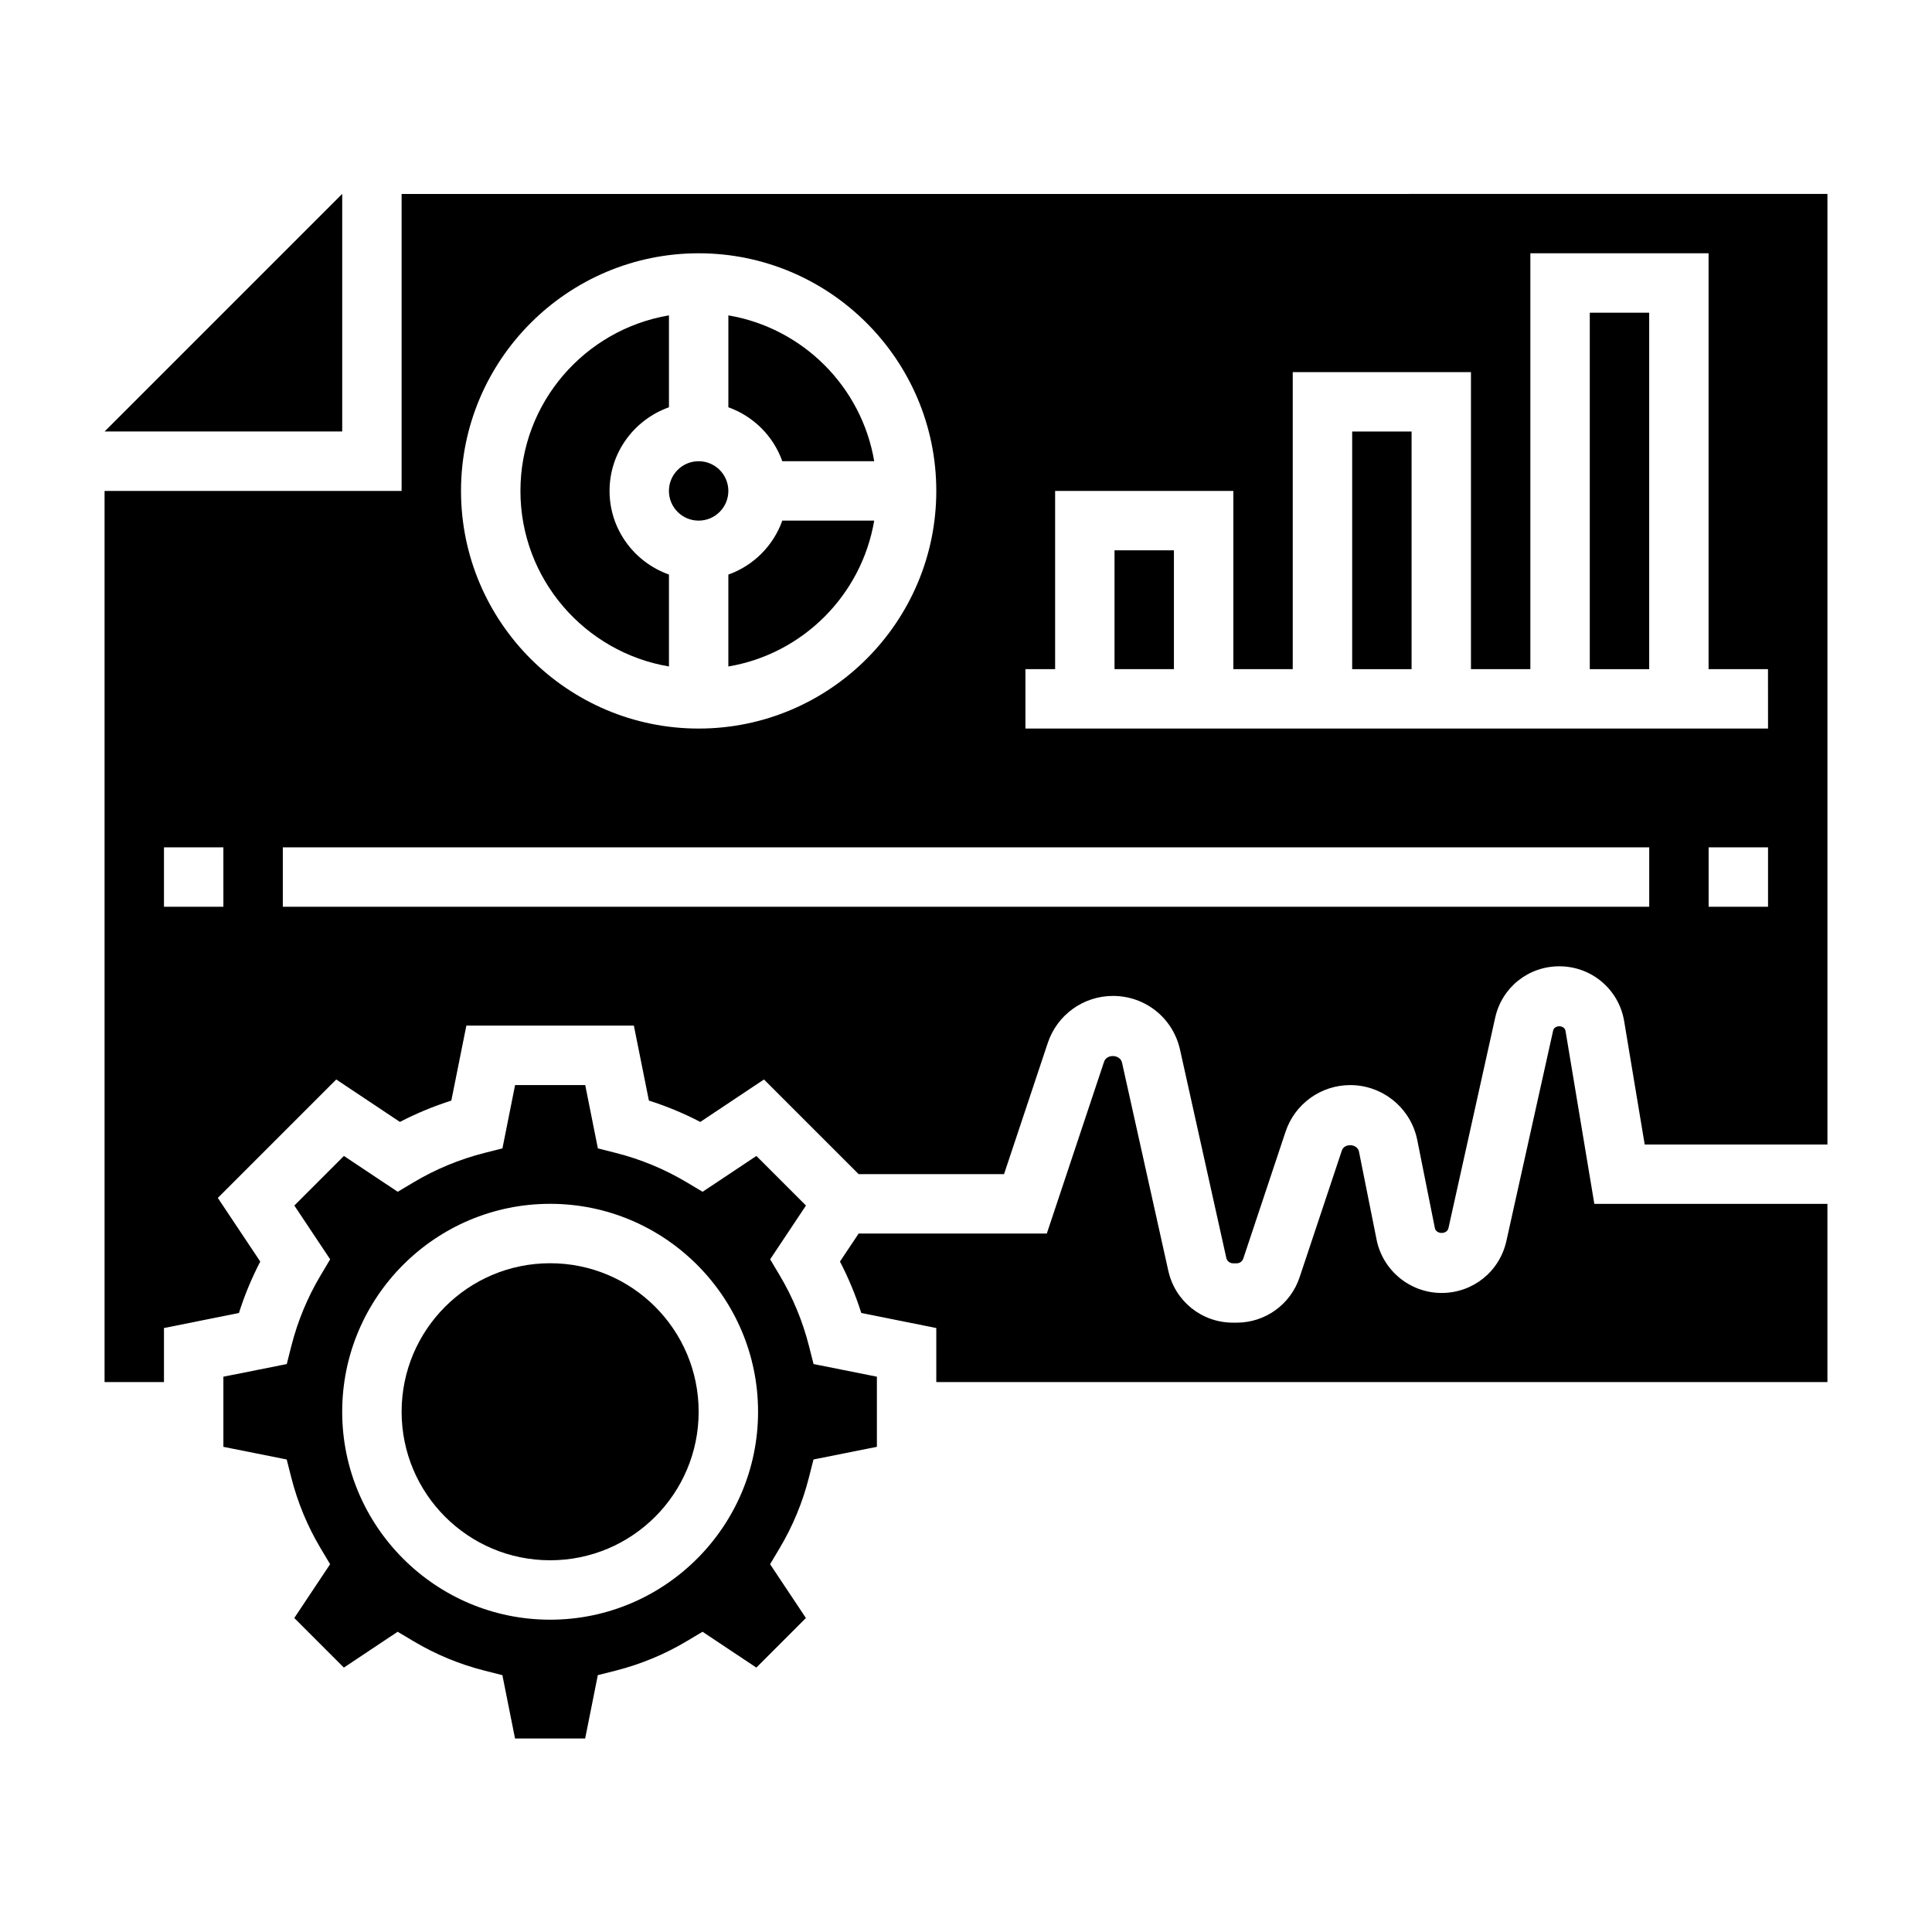 <?xml version="1.0" encoding="UTF-8"?>
<!-- Uploaded to: ICON Repo, www.svgrepo.com, Generator: ICON Repo Mixer Tools -->
<svg fill="#000000" width="800px" height="800px" version="1.1" viewBox="144 144 512 512" xmlns="http://www.w3.org/2000/svg">
 <g>
  <path d="m337.02 274.1c0 4.348-3.527 7.871-7.875 7.871-4.348 0-7.871-3.523-7.871-7.871 0-4.348 3.523-7.871 7.871-7.871 4.348 0 7.875 3.523 7.875 7.871"/>
  <path d="m351.32 266.23h24.355c-3.328-19.734-18.918-35.312-38.652-38.652v24.355c6.672 2.387 11.922 7.629 14.297 14.297z"/>
  <path d="m337.02 296.27v24.355c19.734-3.328 35.312-18.918 38.652-38.652h-24.355c-2.379 6.668-7.629 11.918-14.297 14.297z"/>
  <path d="m358.38 500.68c-1.684-6.598-4.289-12.887-7.746-18.688l-2.535-4.258 9.492-14.258-13.137-13.137-14.258 9.492-4.258-2.535c-5.801-3.457-12.09-6.07-18.688-7.746l-4.809-1.219-3.352-16.781h-18.586l-3.352 16.781-4.809 1.219c-6.598 1.684-12.887 4.289-18.688 7.746l-4.258 2.535-14.258-9.492-13.137 13.137 9.492 14.258-2.535 4.258c-3.457 5.801-6.07 12.09-7.746 18.688l-1.219 4.809-16.797 3.352v18.586l16.781 3.352 1.219 4.809c1.684 6.598 4.289 12.887 7.746 18.688l2.535 4.258-9.492 14.258 13.137 13.137 14.258-9.492 4.258 2.535c5.801 3.457 12.09 6.07 18.688 7.746l4.809 1.219 3.352 16.781h18.586l3.352-16.781 4.809-1.219c6.598-1.684 12.887-4.289 18.688-7.746l4.258-2.535 14.258 9.492 13.137-13.137-9.492-14.258 2.535-4.258c3.457-5.801 6.07-12.09 7.746-18.688l1.219-4.809 16.801-3.352v-18.586l-16.781-3.352zm-68.59 72.555c-30.379 0-55.105-24.727-55.105-55.105 0-30.379 24.727-55.105 55.105-55.105 30.379 0 55.105 24.727 55.105 55.105 0 30.379-24.727 55.105-55.105 55.105z"/>
  <path d="m234.69 195.38-62.977 62.973h62.977z"/>
  <path d="m321.28 320.62v-24.355c-9.141-3.258-15.742-11.918-15.742-22.168s6.606-18.91 15.742-22.168v-24.355c-22.301 3.762-39.359 23.16-39.359 46.523 0 23.363 17.059 42.762 39.359 46.523z"/>
  <path d="m558.88 417.2c-0.27-1.582-2.93-1.652-3.281-0.094l-12.391 55.773c-1.812 8.109-8.871 13.77-17.168 13.77-8.352 0-15.594-5.945-17.23-14.129l-4.668-23.34c-0.426-2.086-3.856-2.297-4.535-0.285l-11.203 33.613c-2.402 7.188-9.102 12.012-16.672 12.012h-0.961c-8.297 0-15.352-5.66-17.16-13.762l-12.266-55.16c-0.488-2.164-4.039-2.363-4.754-0.227l-15.176 45.531h-49.863l-4.953 7.422c2.266 4.367 4.156 8.926 5.652 13.625l19.875 3.992v14.32h236.16v-47.23h-61.773z"/>
  <path d="m329.15 518.13c0 21.738-17.621 39.359-39.359 39.359-21.738 0-39.359-17.621-39.359-39.359 0-21.738 17.621-39.359 39.359-39.359 21.738 0 39.359 17.621 39.359 39.359"/>
  <path d="m565.31 226.87h15.742v94.465h-15.742z"/>
  <path d="m250.43 195.38v78.719h-78.719v236.16h15.742v-14.32l19.867-3.984c1.488-4.707 3.387-9.266 5.652-13.625l-11.25-16.871 31.387-31.387 16.871 11.25c4.367-2.266 8.926-4.156 13.625-5.652l3.984-19.867h44.391l3.984 19.867c4.707 1.488 9.266 3.387 13.625 5.652l16.871-11.25 25.09 25.09h38.527l11.594-34.777c2.488-7.445 9.43-12.453 17.27-12.453 8.598 0 15.91 5.863 17.781 14.258l12.258 55.16c0.18 0.844 0.922 1.441 1.793 1.441h0.961c0.797 0 1.488-0.504 1.746-1.25l11.203-33.613c2.457-7.391 9.359-12.367 17.16-12.367 8.59 0 16.051 6.109 17.742 14.539l4.668 23.348c0.34 1.707 3.211 1.738 3.598 0.031l12.383-55.766c1.785-8.031 8.777-13.633 17.004-13.633 8.551 0 15.777 6.117 17.184 14.555l5.441 32.676 48.426-0.004v-251.91l-377.86 0.004zm78.719 15.742c34.723 0 62.977 28.254 62.977 62.977 0 34.723-28.254 62.977-62.977 62.977-34.723 0-62.977-28.254-62.977-62.977 0.004-34.723 28.254-62.977 62.977-62.977zm-125.95 173.18h-15.746v-15.742h15.742zm377.86 0h-362.11v-15.742h362.11zm31.488 0h-15.742v-15.742h15.742zm0-47.23h-196.8v-15.742h7.871v-47.23h47.23v47.23h15.742v-78.719h47.23v78.719h15.742v-110.21h47.23v110.21h15.742z"/>
  <path d="m439.36 289.84h15.742v31.488h-15.742z"/>
  <path d="m502.34 258.36h15.742v62.977h-15.742z"/>
 </g>
</svg>